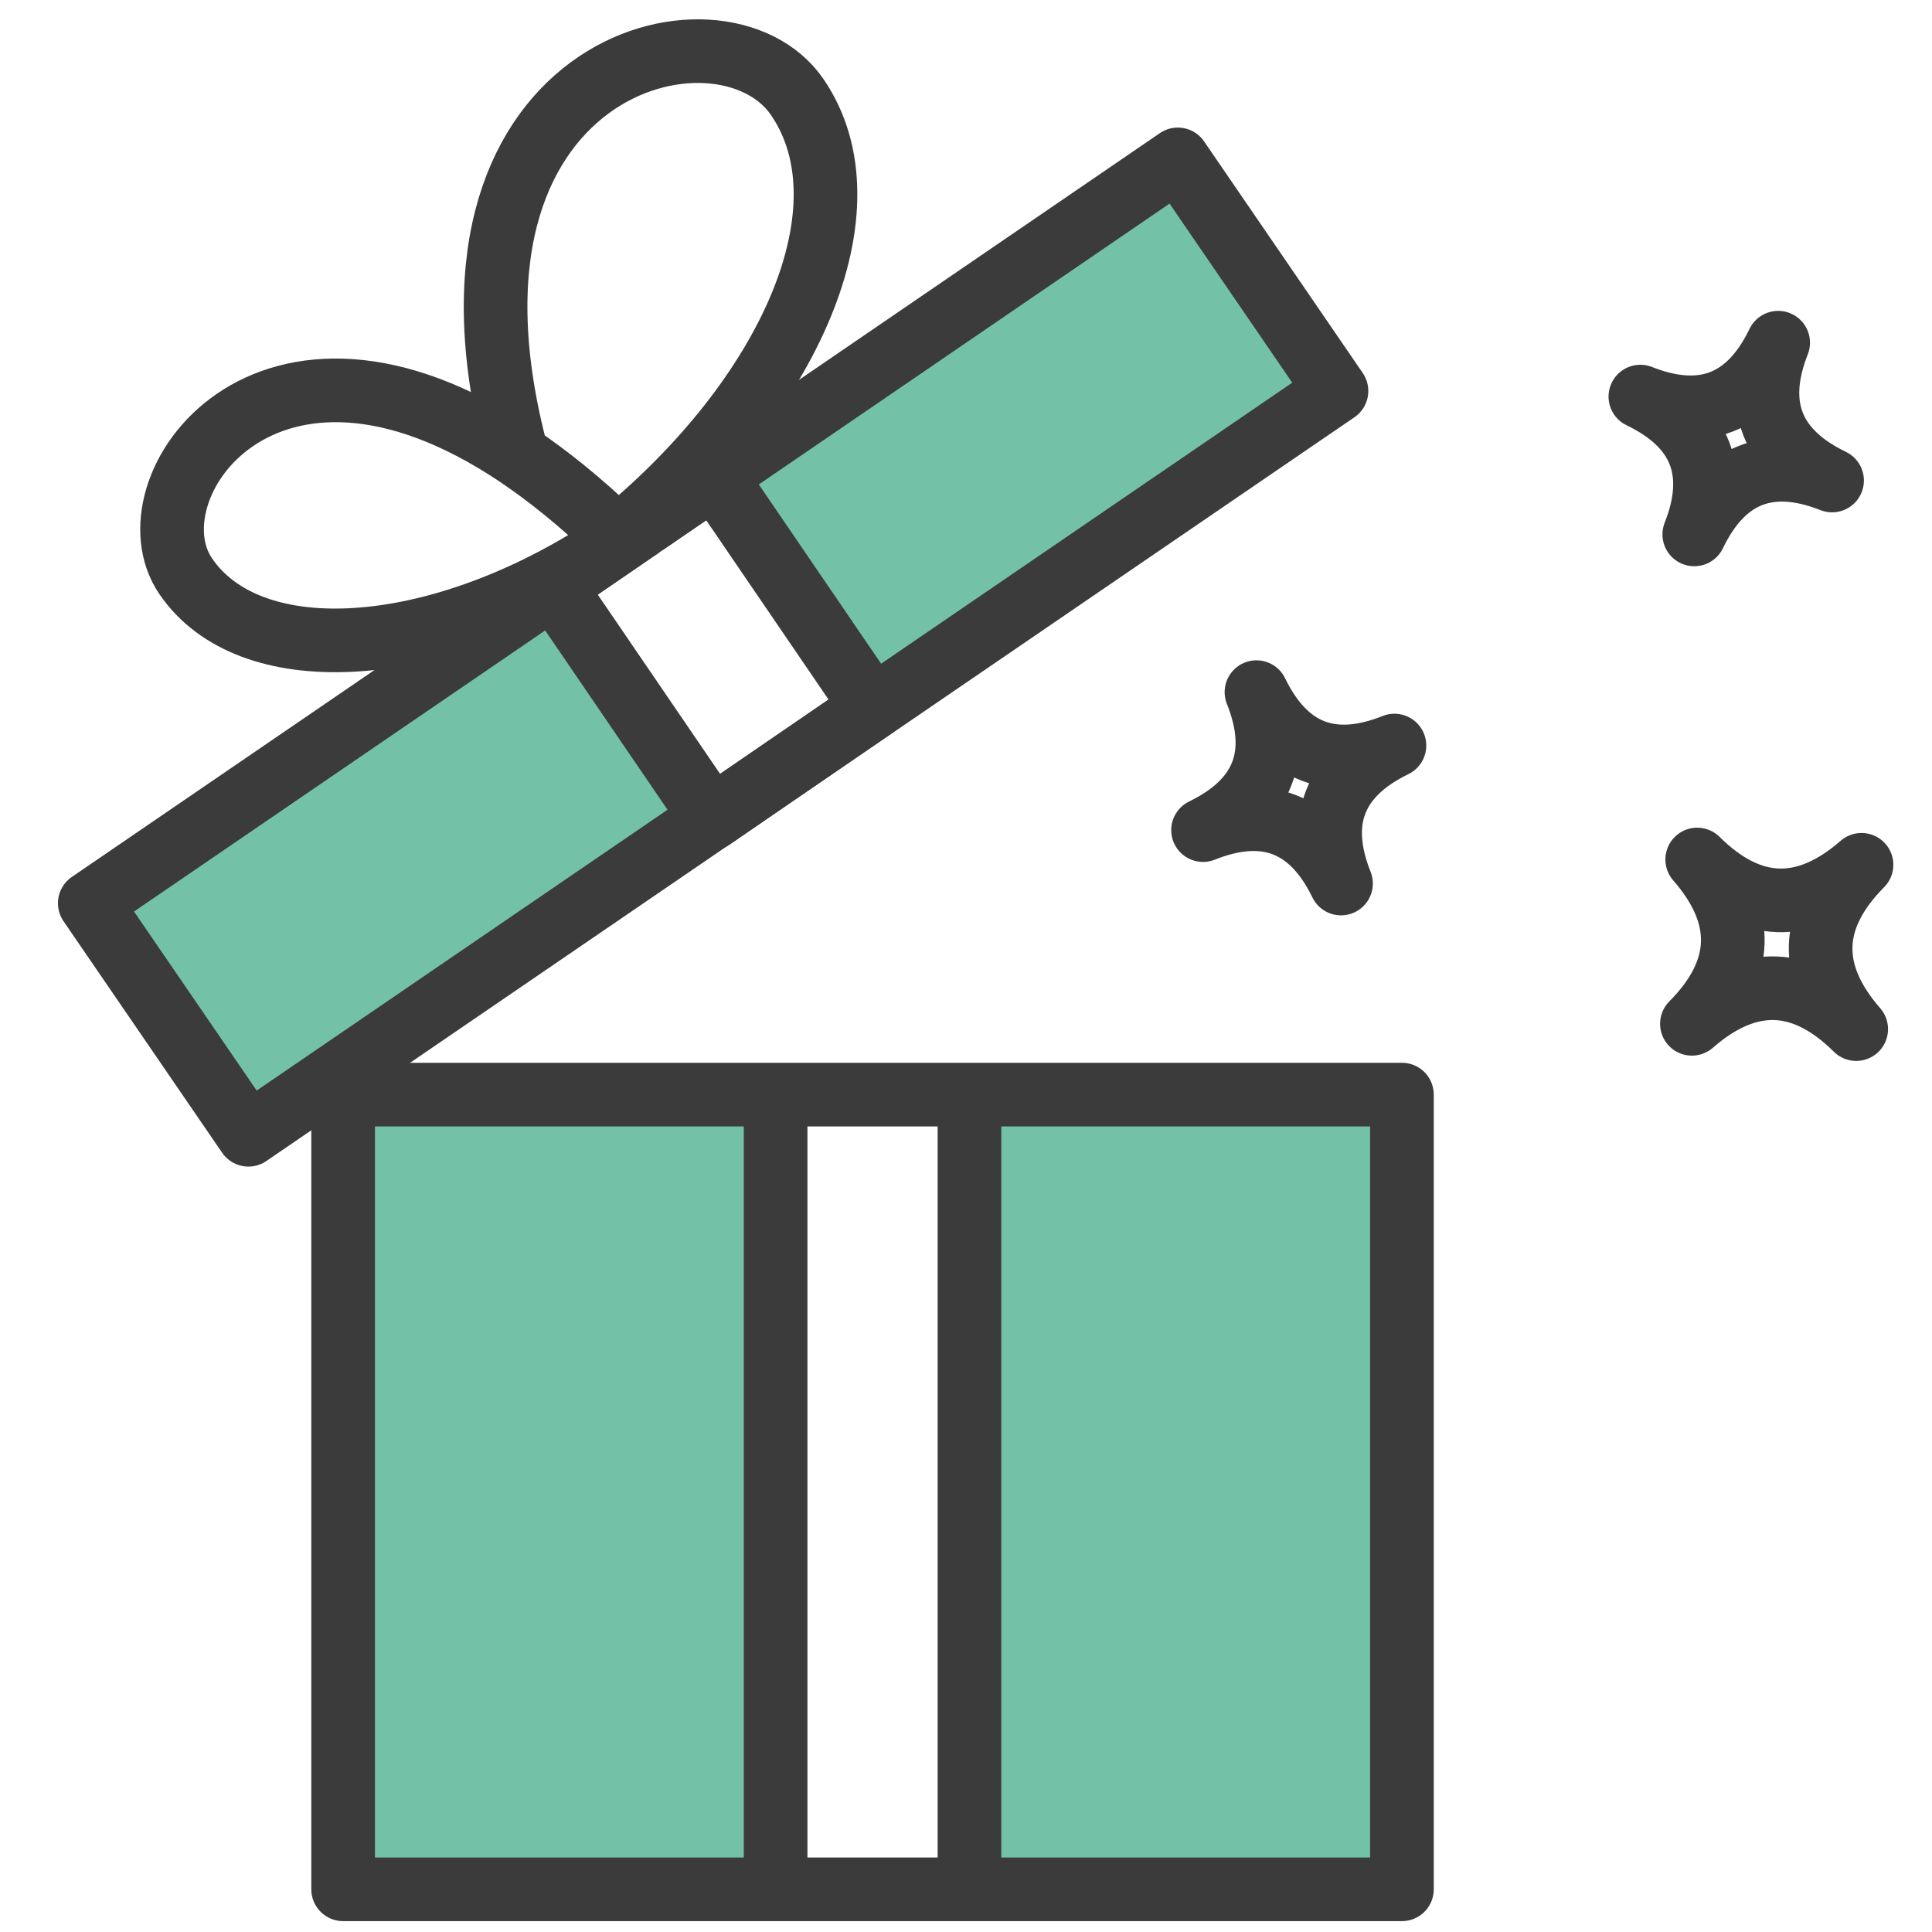 <svg width="100" height="100" viewBox="0 0 100 100" fill="none" xmlns="http://www.w3.org/2000/svg">
<g clip-path="url(#clip0_189_5)">
<path d="M72.564 56.657H50.18V97.79H72.564V56.657Z" fill="#73C2A7"/>
<path d="M60.965 8.25L69.175 20.237L41.107 39.423L45.169 36.634L36.988 24.644L60.965 8.25Z" fill="#73C2A7"/>
<path d="M40.143 56.657H17.76V97.79H40.143V56.657Z" fill="#73C2A7"/>
<path d="M28.655 30.351L36.839 42.343L12.857 58.735L4.646 46.751L33.176 27.248L28.655 30.351Z" fill="#73C2A7"/>
<path d="M50.18 56.657H72.564V97.79H50.18H40.146H17.76V56.657H40.146H50.18Z" stroke="#3B3B3B" stroke-width="3.294" stroke-linejoin="round"/>
<path d="M40.146 97.79V56.657" stroke="#3B3B3B" stroke-width="3.294" stroke-linejoin="round"/>
<path d="M50.18 56.657V97.79" stroke="#3B3B3B" stroke-width="3.294" stroke-linejoin="round"/>
<path d="M33.356 27.123L36.988 24.644L60.965 8.25L69.176 20.237L41.108 39.423L36.839 42.343L12.857 58.735L4.646 46.751L33.176 27.248" stroke="#3B3B3B" stroke-width="3.294" stroke-linejoin="round"/>
<path d="M30.619 28.888C22.079 34.135 12.895 34.633 9.613 29.827C6.529 25.317 13.762 14.868 26.758 23.547C28.364 24.625 30.065 25.993 31.844 27.702" stroke="#3B3B3B" stroke-width="3.294" stroke-linejoin="round"/>
<path d="M26.758 23.547C21.345 3.305 37.357 -0.695 41.268 5.028C45.16 10.718 41.008 20.464 31.957 27.844C31.523 28.195 31.076 28.544 30.619 28.888" stroke="#3B3B3B" stroke-width="3.294" stroke-linejoin="round"/>
<path d="M36.988 24.644L45.169 36.634L41.108 39.423L36.844 42.352L36.839 42.343L28.655 30.351L33.176 27.248L33.356 27.123L36.98 24.633L36.988 24.644Z" stroke="#3B3B3B" stroke-width="3.294" stroke-linejoin="round"/>
<path d="M69.411 45.731C67.887 42.598 65.508 41.675 62.269 42.966C65.405 41.443 66.328 39.063 65.034 35.825C66.558 38.961 68.94 39.883 72.176 38.589C69.043 40.113 68.12 42.495 69.411 45.731Z" stroke="#3B3B3B" stroke-width="3.294" stroke-linejoin="round"/>
<path d="M94.828 24.871C91.587 23.591 89.207 24.522 87.695 27.661C88.975 24.42 88.044 22.04 84.905 20.527C88.146 21.807 90.526 20.877 92.038 17.738C90.759 20.979 91.689 23.359 94.828 24.871Z" stroke="#3B3B3B" stroke-width="3.294" stroke-linejoin="round"/>
<path d="M96.077 53.266C93.329 50.54 90.493 50.446 87.573 52.992C90.299 50.244 90.393 47.407 87.847 44.487C90.595 47.213 93.432 47.307 96.352 44.762C93.626 47.51 93.531 50.346 96.077 53.266Z" stroke="#3B3B3B" stroke-width="3.294" stroke-linejoin="round"/>
</g>
<defs>
<clipPath id="clip0_189_5">
<rect width="95" height="98.435" fill="white" transform="translate(3 1)"/>
</clipPath>
</defs>
</svg>
